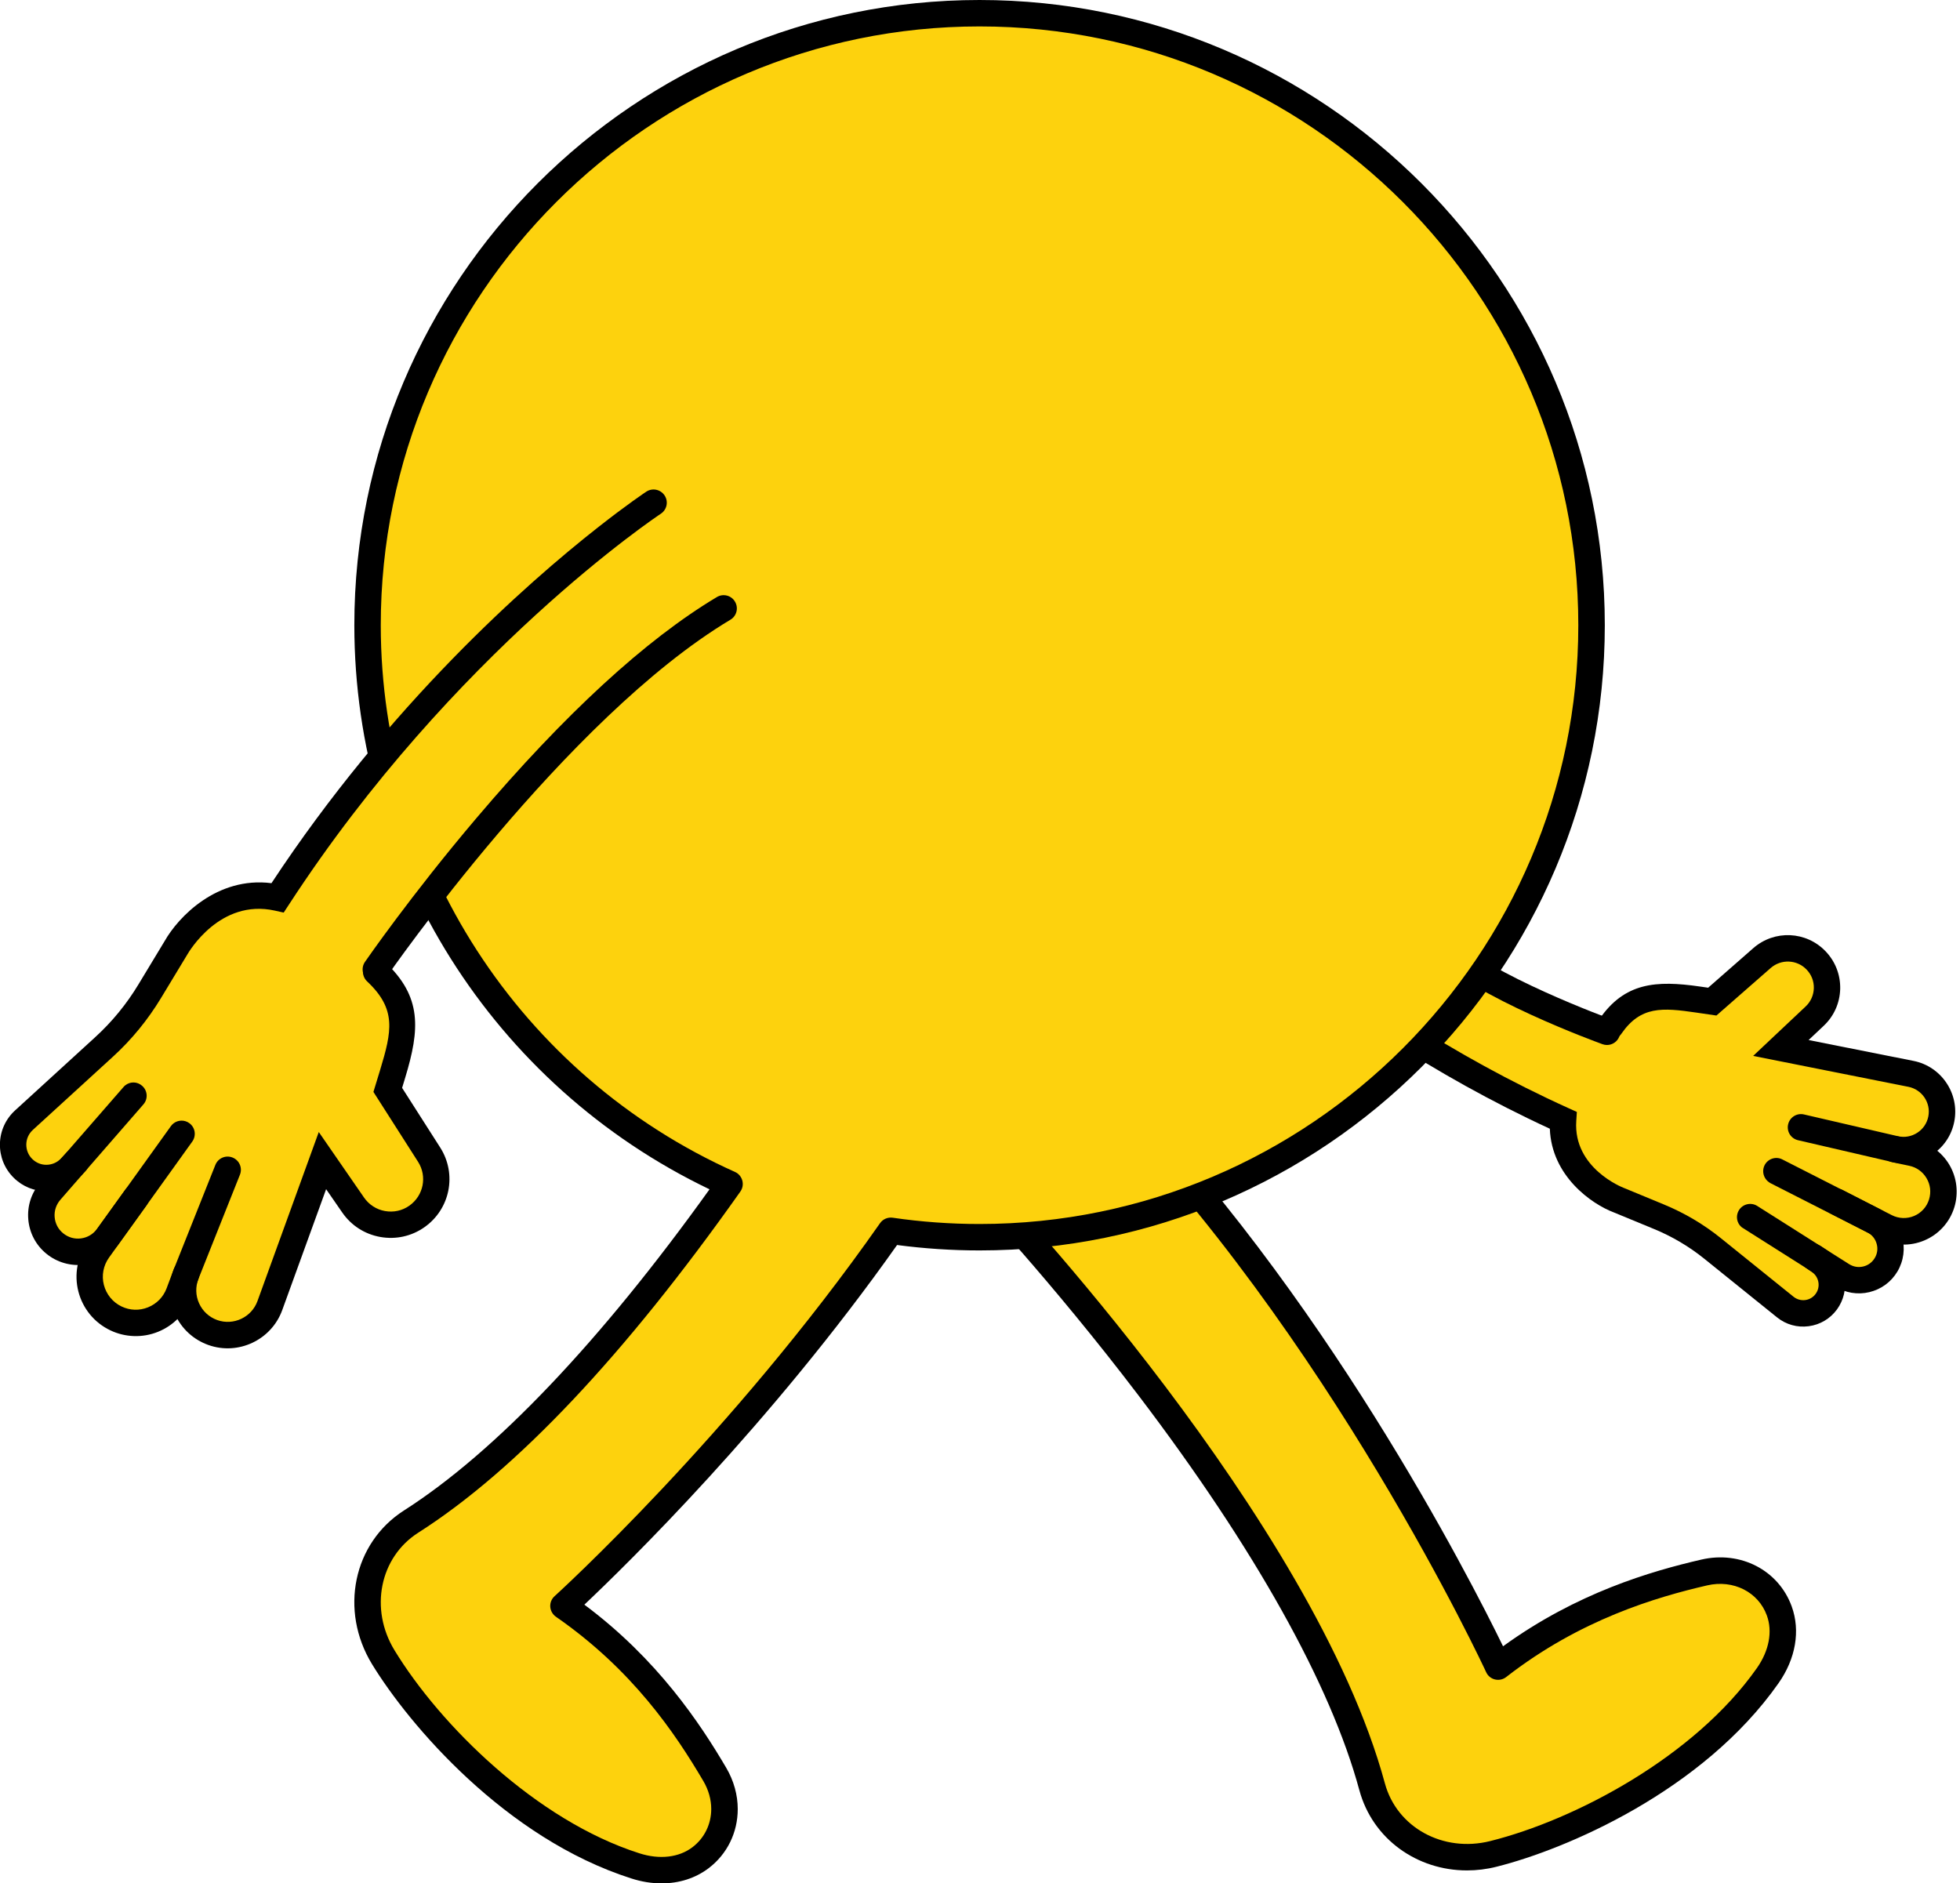 <?xml version="1.0" encoding="UTF-8" standalone="no"?><svg xmlns="http://www.w3.org/2000/svg" xmlns:xlink="http://www.w3.org/1999/xlink" fill="#000000" height="285" preserveAspectRatio="xMidYMid meet" version="1" viewBox="-0.0 0.0 296.6 285.0" width="296.6" zoomAndPan="magnify"><g><g><g id="change1_2"><path d="M148.23,179.43c0,0,48.62,51.17,59.41,90.99c2.1,7.75,10.14,12.2,18.35,10.15 c11.83-2.95,31.14-12.18,41.52-26.98c2.09-2.98,2.91-6.58,1.75-9.79v0c-1.63-4.5-6.42-6.96-11.35-5.81 c-8.11,1.88-19.73,5.31-31.2,14.24c0,0-23.51-51.11-59.63-87.56" fill="#fdd20d"/></g><g id="change2_4"><path d="M221.99,283.07c-7.57,0-14.28-4.76-16.28-12.13c-4.34-16.03-15.89-36.68-33.39-59.71c-13.29-17.49-25.42-30.3-25.54-30.43 c-0.76-0.8-0.73-2.07,0.07-2.83c0.8-0.76,2.07-0.73,2.83,0.07c2,2.1,49.09,51.99,59.89,91.85c1.81,6.68,8.81,10.52,15.93,8.74 c12.84-3.2,30.95-12.77,40.37-26.19c1.84-2.62,2.39-5.53,1.5-7.96c-1.29-3.55-5.08-5.46-9.02-4.55 c-7.7,1.78-19.24,5.16-30.42,13.87c-0.48,0.38-1.11,0.51-1.7,0.37c-0.59-0.14-1.09-0.55-1.34-1.11 c-0.23-0.51-23.79-51.22-59.24-86.99c-0.78-0.79-0.77-2.05,0.01-2.83c0.78-0.78,2.05-0.77,2.83,0.01 c31.68,31.97,53.95,75.62,58.96,85.9c11.17-8.1,22.38-11.36,30-13.12c5.94-1.38,11.69,1.6,13.68,7.08 c1.34,3.68,0.61,7.92-1.99,11.62c-11.5,16.39-32.24,25.17-42.67,27.78C224.97,282.89,223.47,283.07,221.99,283.07z" fill="inherit"/></g></g><g><g id="change1_6"><path d="M236.89 161.6L248.17 152.12 259.48 151.27 269.36 143.65 275.25 144.99 276.79 151.9 269.97 158.15 291.14 163.3 294.43 169.22 290.35 173.58 293.79 178.42 292.94 183.96 285.95 186.79 286.08 190.88 280.14 193.61 276.82 192.66 276.62 196.75 271.3 198.46 255.14 185.83 241.21 180.05 236.51 170.36z" fill="#fdd20d"/></g></g><g><g id="change1_4"><path d="M198.61,148.32c14.63,9.72,37.41,20.98,37.92,21.2l5.15-11.83c-0.46-0.2-46.4-20.54-63.25-52.25" fill="#fdd20d"/></g></g><g><g id="change2_12"><path d="M242.1,156.57c-0.51-0.67-0.56-1.62-0.06-2.35c3.81-5.53,8.56-5.88,15.2-4.92l1.25,0.18l6.82-5.98 c3.2-2.81,8.02-2.6,10.96,0.48c1.47,1.54,2.25,3.56,2.2,5.69c-0.06,2.13-0.94,4.11-2.49,5.57l-2.29,2.16l15.89,3.16 c4.2,0.84,6.97,4.94,6.16,9.15c-0.4,2.11-1.62,3.91-3.42,5.08c-1.8,1.17-3.94,1.55-6.03,1.06l-14.2-3.29 c-1.08-0.25-1.75-1.32-1.5-2.4c0.25-1.08,1.32-1.75,2.4-1.5l14.2,3.29c1.02,0.24,2.07,0.05,2.95-0.52 c0.88-0.57,1.47-1.45,1.67-2.48c0.4-2.06-0.96-4.06-3.01-4.47l-23.5-4.68l7.94-7.48c0.77-0.72,1.21-1.71,1.24-2.76 c0.03-1.06-0.36-2.06-1.09-2.82c-1.46-1.53-3.85-1.63-5.44-0.24l-8.21,7.19l-3.07-0.45c-5.12-0.74-8.39-1.03-11.33,3.23 c-0.63,0.91-1.87,1.14-2.78,0.51C242.37,156.88,242.22,156.73,242.1,156.57z" fill="inherit"/></g></g><g><g id="change2_7"><path d="M267.23,178.47c-0.45-0.59-0.56-1.42-0.2-2.13c0.5-0.98,1.71-1.38,2.69-0.87l16.56,8.43c1.06,0.54,2.29,0.58,3.38,0.12 c1.09-0.46,1.92-1.38,2.26-2.51c0.33-1.09,0.2-2.22-0.38-3.2c-0.58-0.98-1.51-1.65-2.62-1.88l-2.61-0.55 c-1.08-0.23-1.77-1.29-1.54-2.37c0.23-1.08,1.29-1.77,2.37-1.54l2.61,0.55c2.19,0.46,4.1,1.83,5.24,3.76 c1.14,1.93,1.41,4.26,0.76,6.41c-0.69,2.27-2.34,4.1-4.53,5.03c-2.18,0.93-4.65,0.84-6.76-0.24l-16.56-8.43 C267.63,178.89,267.4,178.7,267.23,178.47z" fill="inherit"/></g></g><g><g id="change2_11"><path d="M176.75,130.15c-0.63-0.82-0.53-2,0.25-2.7c0.82-0.74,2.09-0.67,2.82,0.15c0.21,0.24,21.78,23.92,57.54,40.11l1.26,0.57 l-0.09,1.38c-0.47,7.14,7.05,10.06,7.13,10.09l6.19,2.56c3.09,1.28,5.98,2.99,8.58,5.09l10.98,8.85c0.5,0.4,1.13,0.58,1.77,0.5 c0.64-0.08,1.2-0.42,1.58-0.94c0.37-0.51,0.52-1.14,0.41-1.77c-0.11-0.62-0.45-1.17-0.98-1.53l-0.85-0.59 c-0.91-0.62-1.14-1.87-0.51-2.78c0.63-0.91,1.87-1.14,2.78-0.51l0.85,0.58c1.42,0.97,2.36,2.45,2.65,4.15 c0.29,1.7-0.11,3.4-1.12,4.8c-1.03,1.41-2.55,2.32-4.29,2.55c-1.73,0.23-3.44-0.25-4.8-1.35l-10.98-8.85 c-2.3-1.86-4.86-3.37-7.59-4.5l-6.13-2.53c-3.32-1.25-9.4-5.47-9.67-12.66c-35.85-16.54-57.45-40.29-57.67-40.53 C176.81,130.23,176.78,130.19,176.75,130.15z" fill="inherit"/></g></g><g><g id="change2_3"><path d="M263.26,185.42c-0.5-0.65-0.56-1.56-0.1-2.29c0.59-0.93,1.83-1.21,2.76-0.62l13.91,8.81c0.64,0.4,1.39,0.53,2.13,0.35 c0.73-0.17,1.35-0.63,1.74-1.28c0.4-0.66,0.5-1.44,0.28-2.18c-0.21-0.74-0.71-1.35-1.4-1.7l-5.55-2.85 c-0.98-0.5-1.37-1.71-0.87-2.69c0.5-0.98,1.71-1.37,2.69-0.87l5.55,2.85c1.66,0.85,2.9,2.36,3.42,4.15 c0.52,1.79,0.26,3.73-0.69,5.33c-0.94,1.58-2.45,2.69-4.24,3.12c-1.79,0.43-3.64,0.12-5.2-0.87l-13.91-8.81 C263.58,185.76,263.4,185.6,263.26,185.42z" fill="inherit"/></g></g><g id="change2_6"><path d="M243.18,158.15c-0.23,0-0.46-0.04-0.68-0.12c-0.79-0.29-19.43-7.07-25.83-13.6c-0.77-0.79-0.76-2.06,0.03-2.83 c0.79-0.77,2.05-0.76,2.83,0.03c5.76,5.88,24.15,12.57,24.33,12.64c1.04,0.38,1.58,1.52,1.2,2.56 C244.76,157.65,243.99,158.15,243.18,158.15z" fill="inherit"/></g></g><g><g><g id="change1_3"><path d="M240.85,94.62c0,51.15-41.47,92.62-92.62,92.62c-4.55,0-9.03-0.33-13.41-0.97 c-22.94,32.76-49.54,56.78-49.54,56.78c11.95,8.28,18.69,18.34,22.91,25.52c0.97,1.66,1.45,3.46,1.45,5.21 c0,2.84-1.25,5.56-3.61,7.36c-2.72,2.07-6.4,2.36-9.87,1.25c-17.23-5.49-31.8-21.16-38.15-31.57c-4.41-7.22-2.56-16.22,4.21-20.54 c17.66-11.27,35.19-32.71,48.18-51.09c-32.29-14.47-54.78-46.89-54.78-84.57C55.62,43.47,97.08,2,148.23,2 C199.38,2,240.85,43.47,240.85,94.62z" fill="#fdd20d"/></g><g id="change2_9"><path d="M100.12,285.03c-1.48,0-3.02-0.24-4.57-0.74c-19.07-6.08-33.64-23.25-39.25-32.43c-4.97-8.14-2.85-18.36,4.84-23.27 c13.78-8.8,29.74-25.58,46.23-48.6c-32.74-15.69-53.75-48.93-53.75-85.37C53.62,42.45,96.06,0,148.23,0 c52.17,0,94.62,42.45,94.62,94.62c0,52.17-42.45,94.62-94.62,94.62c-4.18,0-8.37-0.28-12.48-0.82 c-19.21,27.2-41,48.46-47.32,54.43c11.05,8.23,17.52,17.96,21.48,24.71c1.13,1.93,1.73,4.08,1.73,6.22c0,3.56-1.6,6.82-4.4,8.95 C105.24,284.25,102.77,285.03,100.12,285.03z M148.23,4C98.27,4,57.62,44.65,57.62,94.62c0,35.67,21.04,68.15,53.6,82.74 c0.55,0.24,0.95,0.72,1.11,1.3c0.16,0.58,0.05,1.19-0.3,1.68c-17.53,24.8-33.92,42.17-48.74,51.62 c-5.83,3.72-7.41,11.55-3.58,17.81c6.89,11.3,21.43,25.73,37.05,30.71c3.05,0.98,5.99,0.64,8.05-0.94 c1.79-1.37,2.82-3.47,2.82-5.77c0-1.43-0.41-2.88-1.18-4.2c-4.35-7.4-10.81-16.91-22.32-24.89c-0.5-0.35-0.82-0.91-0.86-1.51 c-0.04-0.61,0.2-1.2,0.66-1.61c0.26-0.24,26.71-24.26,49.24-56.44c0.43-0.62,1.18-0.94,1.93-0.83c4.31,0.63,8.72,0.95,13.12,0.95 c49.97,0,90.62-40.65,90.62-90.62C238.85,44.65,198.2,4,148.23,4z" fill="inherit"/></g></g><g><g id="change1_5"><path d="M51.07 137.65L59.99 152.28 58.99 165.42 66.01 178.11 63.43 184.66 55.23 185.21 49.23 176.27 39.61 199.7 32.22 202.44 27.93 196.99 21.76 200.1 15.55 198.15 13.51 189.62 8.8 189.05 6.7 181.74 8.37 178.09 3.7 177.15 2.67 170.73 20.03 154.38 29.11 139.38 41.08 135.67z" fill="#fdd20d"/></g></g><g><g><g id="change1_1"><path d="M87.89,84.96c-7.85,6.18-15.68,13.55-23.46,22.11c-13.74,15.11-22.05,28.23-22.4,28.78l13.53,12.68 c0.31-0.5,30.91-54.41,70.32-68.21l-4.96-14.16C109.95,70,98.9,76.29,87.89,84.96z" fill="#fdd20d"/></g></g></g><g><g id="change2_1"><path d="M55.69,145.5c-0.08,0.06-0.15,0.13-0.22,0.2c-0.76,0.8-0.72,2.07,0.09,2.83c4.48,4.21,3.74,7.53,1.96,13.41l-1.01,3.31 l6.75,10.57c1.42,2.22,0.83,5.14-1.32,6.65c-1.08,0.76-2.38,1.04-3.68,0.81c-1.29-0.23-2.42-0.96-3.17-2.04l-6.85-9.92 l-9.28,25.59c-0.89,2.45-3.62,3.74-6.08,2.87c-1.23-0.44-2.21-1.34-2.75-2.53c-0.54-1.19-0.57-2.52-0.09-3.73l6.27-15.74 c0.41-1.03-0.09-2.19-1.12-2.6c-1.03-0.41-2.19,0.09-2.6,1.12l-6.27,15.74c-0.89,2.23-0.83,4.67,0.16,6.86 c0.99,2.19,2.79,3.84,5.05,4.65c4.53,1.61,9.54-0.76,11.18-5.28l6.64-18.3l2.44,3.53c1.36,1.97,3.4,3.28,5.75,3.7 c2.35,0.42,4.73-0.1,6.68-1.47c3.91-2.74,4.96-8.05,2.39-12.07l-5.76-9.02l0.47-1.55c2.23-7.35,2.55-12.23-3.04-17.49 C57.56,144.93,56.45,144.9,55.69,145.5z" fill="inherit"/></g></g><g><g id="change2_8"><path d="M26.25,170.02c-0.14,0.11-0.28,0.25-0.39,0.41l-12.6,17.56c-1.55,2.16-2.06,4.88-1.4,7.46c0.66,2.58,2.41,4.72,4.81,5.87 c2.26,1.09,4.9,1.18,7.23,0.24c2.33-0.93,4.18-2.82,5.06-5.17l1.09-2.91c0.39-1.03-0.13-2.19-1.17-2.58 c-1.03-0.39-2.19,0.13-2.58,1.17l-1.09,2.91c-0.5,1.32-1.5,2.34-2.81,2.87c-1.31,0.53-2.74,0.48-4.01-0.13 c-1.33-0.64-2.3-1.83-2.67-3.26c-0.37-1.43-0.08-2.94,0.78-4.14l12.6-17.56c0.64-0.9,0.44-2.15-0.46-2.79 C27.91,169.44,26.93,169.49,26.25,170.02z" fill="inherit"/></g></g><g><g id="change2_2"><path d="M90.44,79.85c-10.78,8.48-31.53,26.75-49.36,53.81c-8.25-1.05-14.13,5.15-16.17,8.77l-3.96,6.55 c-1.79,2.97-4,5.67-6.57,8.01l-12.1,11.06c-1.43,1.31-2.25,3.11-2.29,5.05c-0.04,1.94,0.7,3.77,2.08,5.14 c1.36,1.35,3.16,2.07,5.08,2.04c1.92-0.03,3.69-0.82,5-2.22l0.82-0.87c0.76-0.81,0.72-2.07-0.09-2.83 c-0.81-0.76-2.07-0.71-2.83,0.09l-0.82,0.87c-0.56,0.6-1.33,0.94-2.16,0.96c-0.83,0.02-1.6-0.3-2.19-0.88 c-0.6-0.59-0.91-1.38-0.9-2.22c0.02-0.84,0.37-1.61,0.99-2.18l12.1-11.06c2.85-2.6,5.3-5.6,7.29-8.89l3.99-6.6 c0.23-0.39,4.93-8.47,13.23-6.64l1.35,0.3l0.76-1.16C68.63,98.62,99.68,77.96,100,77.75c0.93-0.62,1.18-1.85,0.57-2.77 c-0.61-0.92-1.85-1.18-2.77-0.57C97.71,74.47,94.94,76.31,90.44,79.85z" fill="inherit"/></g></g><g><g id="change2_5"><path d="M18.96,164.25c-0.1,0.08-0.19,0.16-0.27,0.26L6.11,178.95c-1.35,1.55-2,3.53-1.83,5.58c0.17,2.05,1.14,3.9,2.73,5.2 c1.6,1.32,3.7,1.92,5.76,1.66c2.06-0.27,3.93-1.38,5.15-3.07l4.24-5.88c0.65-0.9,0.44-2.15-0.45-2.79 c-0.9-0.65-2.14-0.45-2.79,0.45l-4.24,5.88c-0.58,0.8-1.44,1.31-2.42,1.44c-0.98,0.13-1.94-0.15-2.71-0.78 c-0.75-0.61-1.2-1.48-1.28-2.44c-0.08-0.96,0.23-1.89,0.86-2.62l12.57-14.44c0.73-0.83,0.64-2.1-0.2-2.82 C20.77,163.67,19.7,163.66,18.96,164.25z" fill="inherit"/></g></g><g id="change2_10"><path d="M56.87,148.7c-0.39,0-0.79-0.11-1.13-0.35c-0.91-0.63-1.14-1.87-0.51-2.78c0.07-0.1,6.94-10.06,16.86-21.75 c13.37-15.76,25.61-27.02,36.39-33.46c0.95-0.57,2.18-0.26,2.74,0.69c0.57,0.95,0.26,2.18-0.69,2.74 c-24.87,14.86-51.74,53.65-52.01,54.04C58.13,148.4,57.5,148.7,56.87,148.7z" fill="inherit"/></g></g></svg>